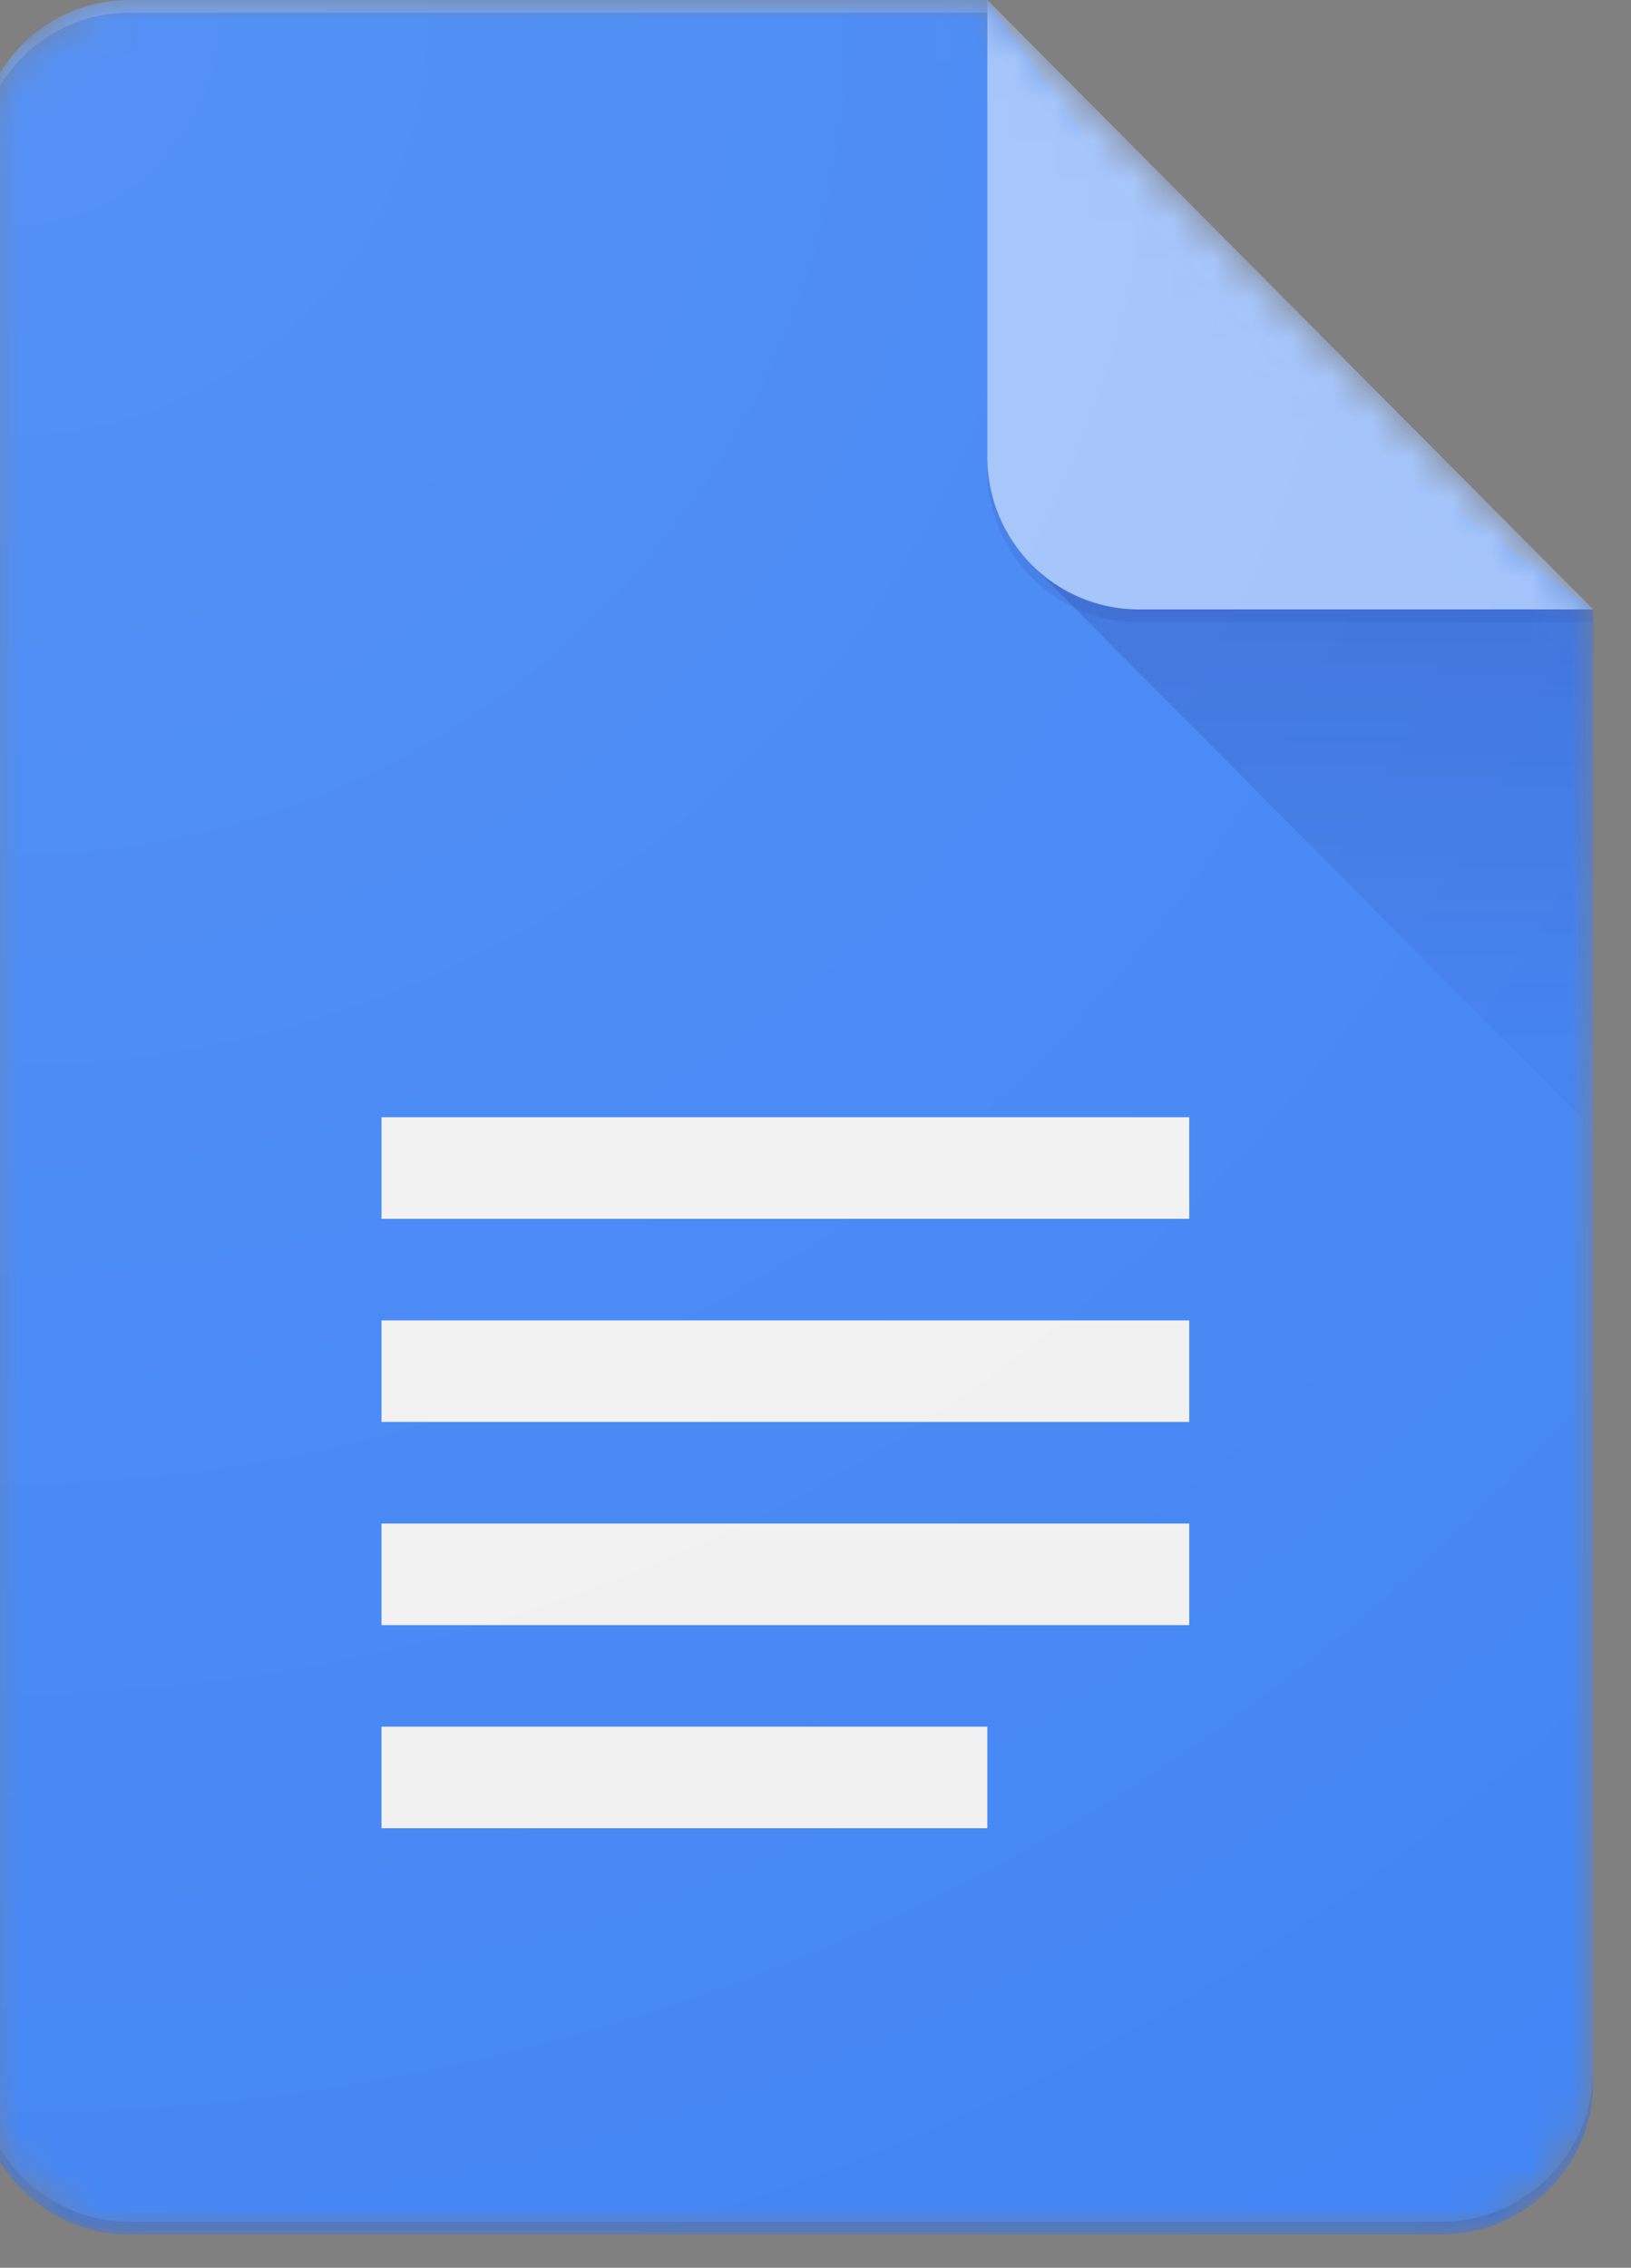 <svg xmlns="http://www.w3.org/2000/svg" width="41" height="57" viewBox="0 0 41 57" fill="none"><rect x="0" y="0" width="41" height="57" fill="#808080" stroke="none"/><mask id="mask0_1309_35210" style="mask-type:alpha" maskUnits="userSpaceOnUse" x="-1" y="0" width="42" height="57"><path d="M24.82 0H3.245C1.151 0 -0.562 1.723 -0.562 3.829V52.335C-0.562 54.441 1.151 56.164 3.245 56.164H36.241C38.335 56.164 40.049 54.441 40.049 52.335V15.318L24.82 0Z" fill="white"></path></mask><g mask="url(#mask0_1309_35210)"><path d="M24.82 0H3.245C1.151 0 -0.562 1.723 -0.562 3.829V52.335C-0.562 54.441 1.151 56.164 3.245 56.164H36.241C38.335 56.164 40.049 54.441 40.049 52.335V15.318L31.165 8.935L24.82 0Z" fill="#4285F4"></path></g><mask id="mask1_1309_35210" style="mask-type:alpha" maskUnits="userSpaceOnUse" x="-1" y="0" width="42" height="57"><path d="M24.82 0H3.245C1.151 0 -0.562 1.723 -0.562 3.829V52.335C-0.562 54.441 1.151 56.164 3.245 56.164H36.241C38.335 56.164 40.049 54.441 40.049 52.335V15.318L24.82 0Z" fill="white"></path></mask><g mask="url(#mask1_1309_35210)"><path d="M25.934 14.197L40.049 28.392V15.317L25.934 14.197Z" fill="url(#paint0_linear_1309_35210)"></path></g><mask id="mask2_1309_35210" style="mask-type:alpha" maskUnits="userSpaceOnUse" x="-1" y="0" width="42" height="57"><path d="M24.82 0H3.245C1.151 0 -0.562 1.723 -0.562 3.829V52.335C-0.562 54.441 1.151 56.164 3.245 56.164H36.241C38.335 56.164 40.049 54.441 40.049 52.335V15.318L24.82 0Z" fill="white"></path></mask><g mask="url(#mask2_1309_35210)"><path d="M9.59 40.847H29.895V38.294H9.59V40.847ZM9.59 45.953H24.819V43.4H9.59V45.953ZM9.59 28.082V30.635H29.895V28.082H9.59ZM9.59 35.741H29.895V33.188H9.59V35.741Z" fill="#F1F1F1"></path></g><mask id="mask3_1309_35210" style="mask-type:alpha" maskUnits="userSpaceOnUse" x="-1" y="0" width="42" height="57"><path d="M24.82 0H3.245C1.151 0 -0.562 1.723 -0.562 3.829V52.335C-0.562 54.441 1.151 56.164 3.245 56.164H36.241C38.335 56.164 40.049 54.441 40.049 52.335V15.318L24.82 0Z" fill="white"></path></mask><g mask="url(#mask3_1309_35210)"><path d="M24.82 0V11.488C24.82 13.604 26.524 15.318 28.628 15.318H40.05L24.82 0Z" fill="#A1C2FA"></path></g><mask id="mask4_1309_35210" style="mask-type:alpha" maskUnits="userSpaceOnUse" x="-1" y="0" width="42" height="57"><path d="M24.82 0H3.245C1.151 0 -0.562 1.723 -0.562 3.829V52.335C-0.562 54.441 1.151 56.164 3.245 56.164H36.241C38.335 56.164 40.049 54.441 40.049 52.335V15.318L24.82 0Z" fill="white"></path></mask><g mask="url(#mask4_1309_35210)"><path d="M3.245 0C1.151 0 -0.562 1.723 -0.562 3.829V4.149C-0.562 2.042 1.151 0.319 3.245 0.319H24.82V0H3.245Z" fill="white" fill-opacity="0.2"></path></g><mask id="mask5_1309_35210" style="mask-type:alpha" maskUnits="userSpaceOnUse" x="-1" y="0" width="42" height="57"><path d="M24.82 0H3.245C1.151 0 -0.562 1.723 -0.562 3.829V52.335C-0.562 54.441 1.151 56.164 3.245 56.164H36.241C38.335 56.164 40.049 54.441 40.049 52.335V15.318L24.82 0Z" fill="white"></path></mask><g mask="url(#mask5_1309_35210)"><path d="M36.241 55.845H3.245C1.151 55.845 -0.562 54.122 -0.562 52.016V52.335C-0.562 54.441 1.151 56.164 3.245 56.164H36.241C38.335 56.164 40.049 54.441 40.049 52.335V52.016C40.049 54.122 38.335 55.845 36.241 55.845Z" fill="#1A237E" fill-opacity="0.2"></path></g><mask id="mask6_1309_35210" style="mask-type:alpha" maskUnits="userSpaceOnUse" x="-1" y="0" width="42" height="57"><path d="M24.82 0H3.245C1.151 0 -0.562 1.723 -0.562 3.829V52.335C-0.562 54.441 1.151 56.164 3.245 56.164H36.241C38.335 56.164 40.049 54.441 40.049 52.335V15.318L24.82 0Z" fill="white"></path></mask><g mask="url(#mask6_1309_35210)"><path d="M28.628 15.318C26.524 15.318 24.82 13.604 24.82 11.488V11.807C24.82 13.923 26.524 15.637 28.628 15.637H40.05V15.318H28.628Z" fill="#1A237E" fill-opacity="0.1"></path><path d="M24.82 0H3.245C1.151 0 -0.562 1.723 -0.562 3.829V52.335C-0.562 54.441 1.151 56.164 3.245 56.164H36.241C38.335 56.164 40.049 54.441 40.049 52.335V15.318L24.82 0Z" fill="url(#paint1_radial_1309_35210)"></path></g><defs><linearGradient id="paint0_linear_1309_35210" x1="32.992" y1="15.416" x2="32.992" y2="28.393" gradientUnits="userSpaceOnUse"><stop stop-color="#1A237E" stop-opacity="0.2"></stop><stop offset="1" stop-color="#1A237E" stop-opacity="0.02"></stop></linearGradient><radialGradient id="paint1_radial_1309_35210" cx="0" cy="0" r="1" gradientUnits="userSpaceOnUse" gradientTransform="translate(0.724 1.11) scale(65.485 65.485)"><stop stop-color="white" stop-opacity="0.1"></stop><stop offset="1" stop-color="white" stop-opacity="0"></stop></radialGradient></defs></svg>